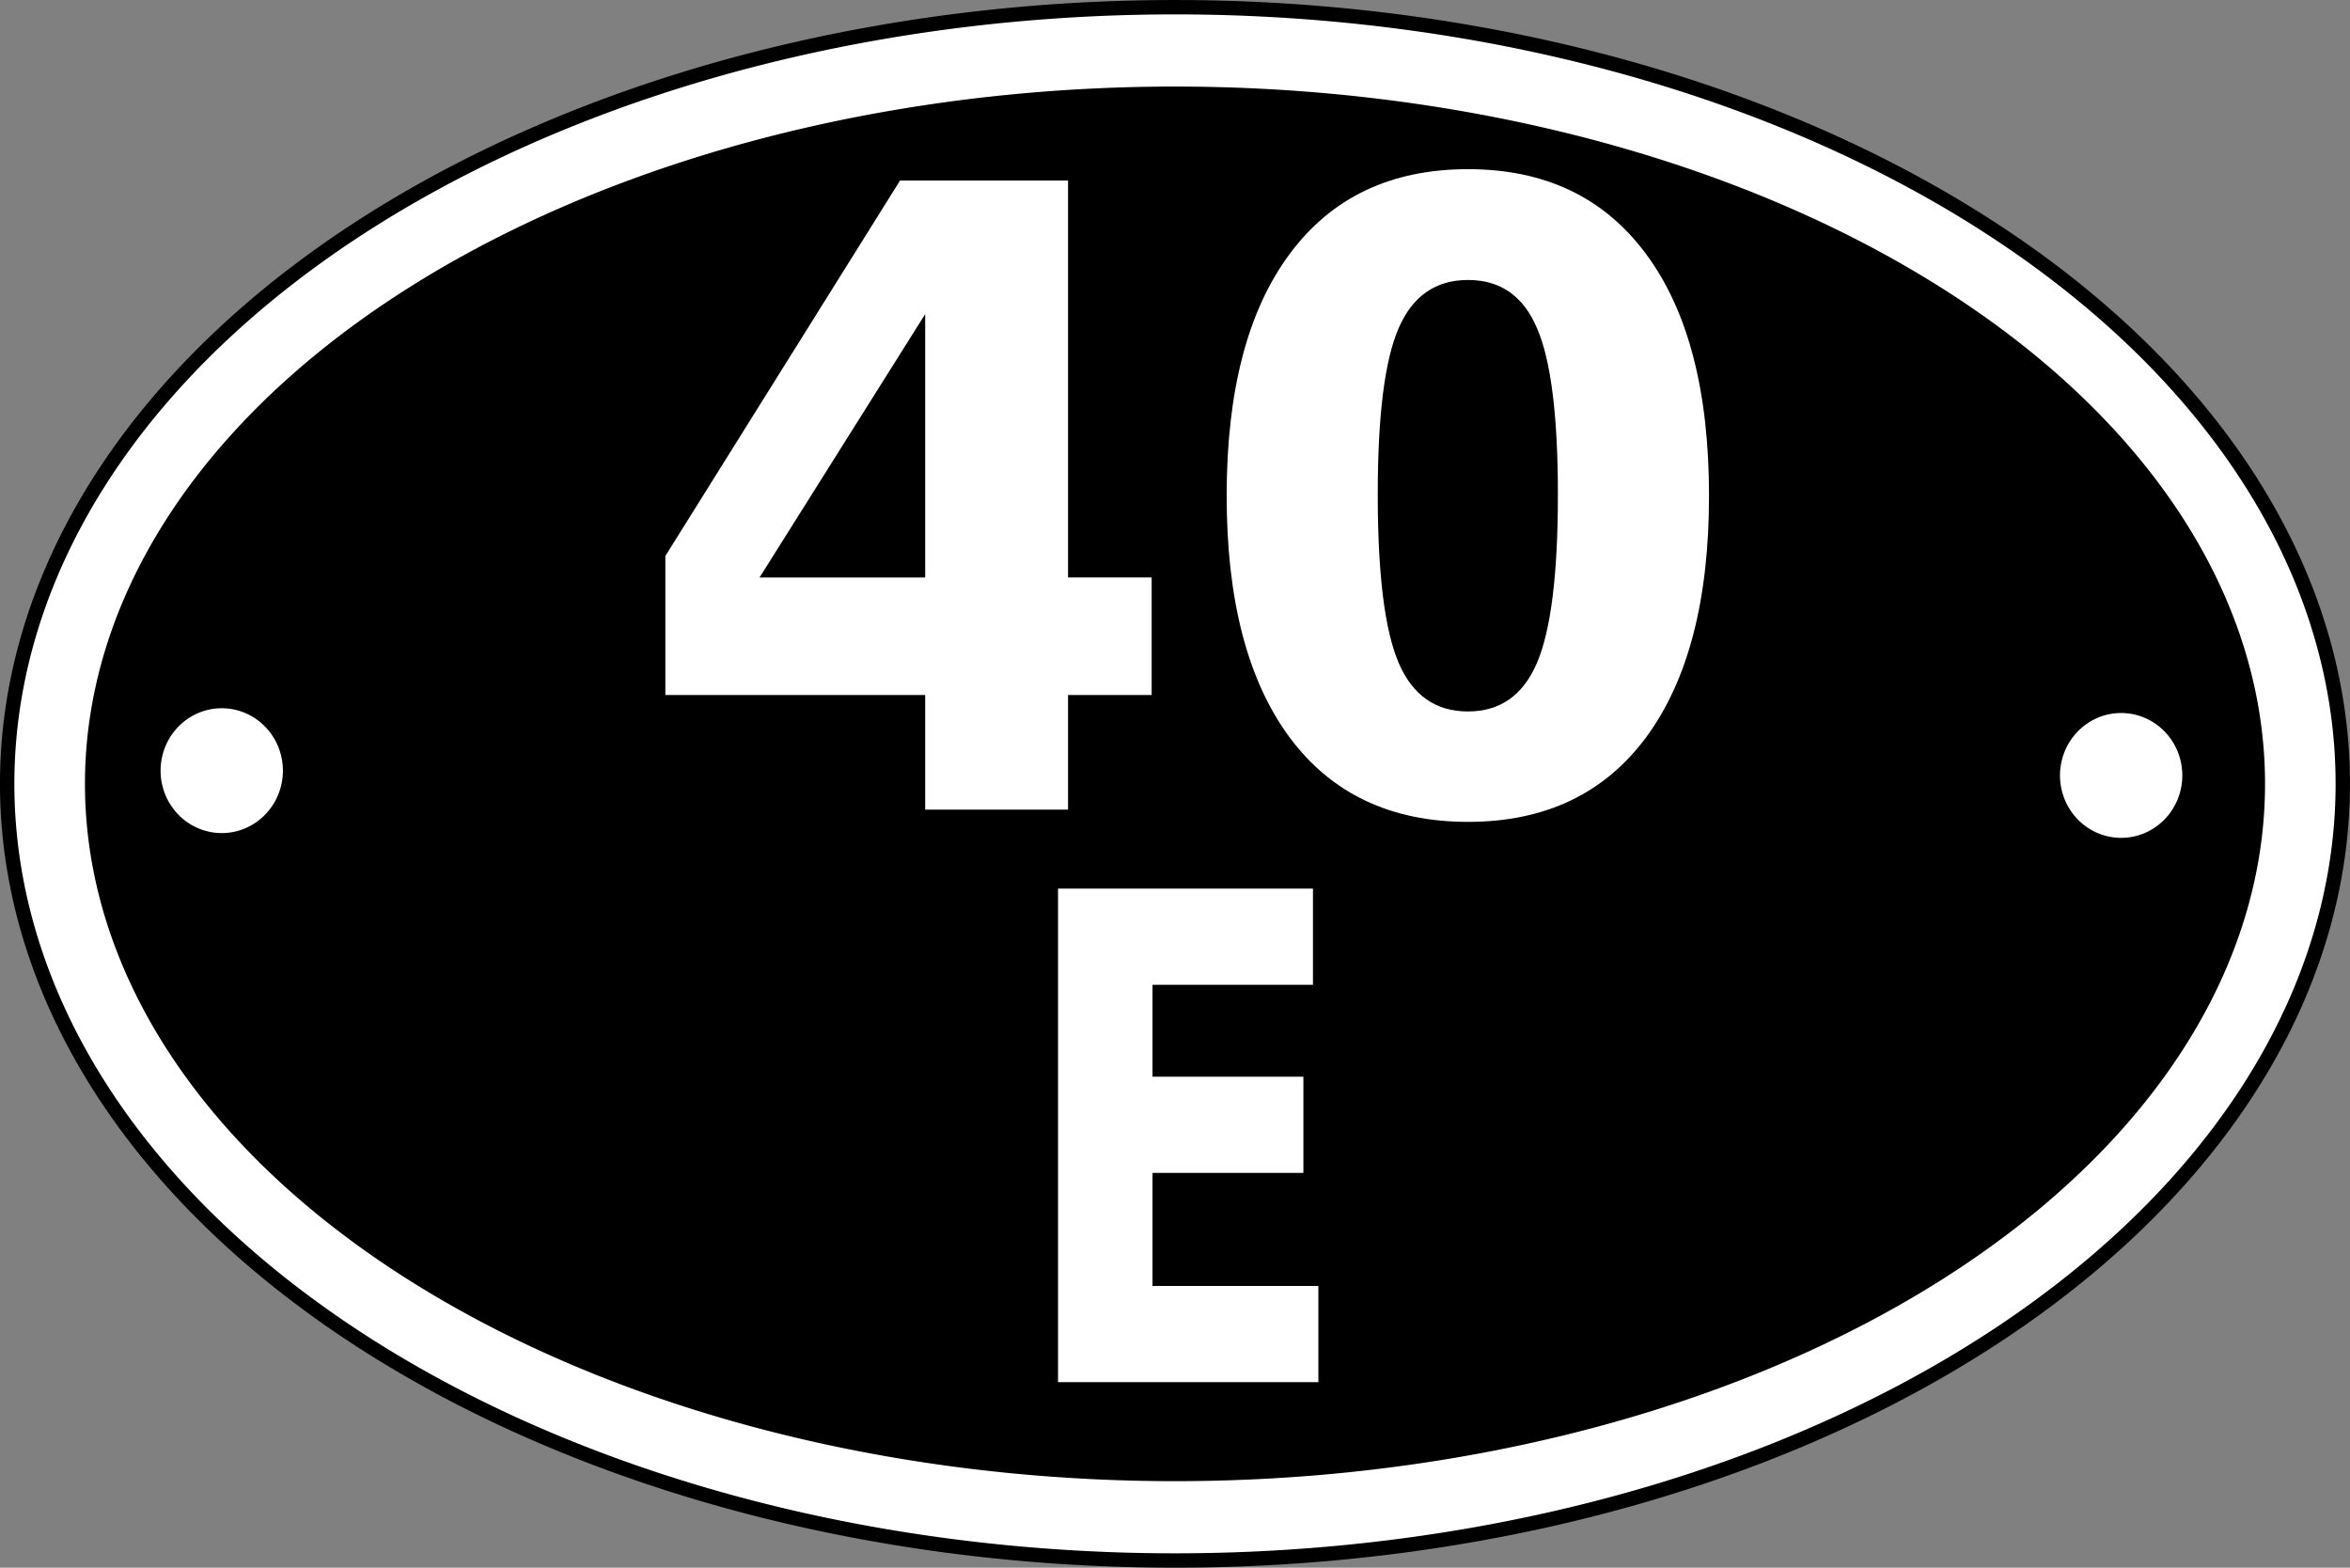 <?xml version="1.0" encoding="UTF-8" standalone="no"?>
<svg
   xmlns:dc="http://purl.org/dc/elements/1.1/"
   xmlns:cc="http://creativecommons.org/ns#"
   xmlns:rdf="http://www.w3.org/1999/02/22-rdf-syntax-ns#"
   xmlns:svg="http://www.w3.org/2000/svg"
   xmlns="http://www.w3.org/2000/svg"
   id="svg8"
   version="1.1"
   viewBox="0 0 63.576 42.409"
   height="160.287"
   width="240.287">
  <rect x="0" y="0" width="63.576" height="42.409" fill="#808080" stroke="none"/>
  <defs
     id="defs2" />
  <g
     transform="translate(66.415,-83.807)"
     style="display:inline;opacity:0.5"
     id="layer1" />
  <g
     transform="translate(66.415,-83.807)"
     style="display:inline;opacity:1"
     id="layer2" />
  <g
     transform="translate(66.415,-83.807)"
     style="display:inline;opacity:1"
     id="layer3">
    <g
       id="g871">
      <path
         style="display:inline;opacity:1;fill:#ffffff;fill-opacity:1;stroke:#000000;stroke-width:0.389;stroke-miterlimit:4;stroke-dasharray:none;stroke-opacity:1"
         d="M -3.034,105.012 A 31.593,21.01 0 0 1 -34.627,126.022 31.593,21.01 0 0 1 -66.221,105.012 31.593,21.01 0 0 1 -34.627,84.002 31.593,21.01 0 0 1 -3.034,105.012 Z"
         id="path829" />
      <path
         style="fill:#000000;fill-opacity:1;stroke:#000000;stroke-width:0.389;stroke-miterlimit:4;stroke-dasharray:none;stroke-opacity:1"
         d="m -5.332,105.012 a 29.295,18.669 0 0 1 -29.295,18.669 29.295,18.669 0 0 1 -29.295,-18.669 29.295,18.669 0 0 1 29.295,-18.669 29.295,18.669 0 0 1 29.295,18.669 z"
         id="path832" />
      <g
         aria-label="40"
         transform="matrix(0.939,0,0,1.008,-2.4,2.31)"
         style="font-style:normal;font-variant:normal;font-weight:bold;font-stretch:normal;font-size:23.16px;line-height:1.25;font-family:sans-serif;-inkscape-font-specification:'sans-serif Bold';letter-spacing:0px;word-spacing:0px;fill:#ffffff;fill-opacity:1;stroke:none;stroke-width:0.31"
         id="text836">
        <path
           d="m -41.518,89.28 -4.772,7.068 h 4.772 z m -0.724,-3.585 h 4.84 v 10.653 h 2.409 v 3.155 h -2.409 v 3.076 h -4.116 v -3.076 h -7.486 v -3.732 z"
           style="font-size:23.16px;fill:#ffffff;stroke-width:0.31"
           id="path851" />
        <path
           d="m -23.289,94.12 q 0,-3.166 -0.599,-4.456 -0.588,-1.3 -1.99,-1.3 -1.402,0 -2.002,1.3 -0.599,1.289 -0.599,4.456 0,3.2 0.599,4.512 0.599,1.312 2.002,1.312 1.391,0 1.99,-1.312 0.599,-1.312 0.599,-4.512 z m 4.354,0.034 q 0,4.195 -1.809,6.48 -1.809,2.273 -5.134,2.273 -3.336,0 -5.145,-2.273 -1.809,-2.284 -1.809,-6.48 0,-4.207 1.809,-6.48 1.809,-2.284 5.145,-2.284 3.325,0 5.134,2.284 1.809,2.273 1.809,6.48 z"
           style="font-size:23.16px;fill:#ffffff;stroke-width:0.31"
           id="path853" />
      </g>
      <g
         aria-label="E"
         transform="matrix(0.838,0,0,1.129,-2.4,2.31)"
         style="font-style:normal;font-variant:normal;font-weight:bold;font-stretch:normal;font-size:16.222px;line-height:1.25;font-family:sans-serif;-inkscape-font-specification:'sans-serif Bold';letter-spacing:0px;word-spacing:0px;fill:#ffffff;fill-opacity:1;stroke:none;stroke-width:0.304"
         id="text840">
        <path
           d="m -42.233,93.477 h 8.23 v 2.305 h -5.18 v 2.202 h 4.871 v 2.305 h -4.871 v 2.709 h 5.354 v 2.305 h -8.404 z"
           style="fill:#ffffff;stroke-width:0.304"
           id="path848" />
      </g>
      <path
         style="fill:#ffffff;fill-opacity:1;stroke:#000000;stroke-width:0.389;stroke-miterlimit:4;stroke-dasharray:none;stroke-opacity:1"
         d="m -58.567,104.655 a 1.849,1.883 0 0 1 -1.849,1.883 1.849,1.883 0 0 1 -1.849,-1.883 1.849,1.883 0 0 1 1.849,-1.883 1.849,1.883 0 0 1 1.849,1.883 z"
         id="path842" />
      <path
         style="fill:#ffffff;fill-opacity:1;stroke:#000000;stroke-width:0.389;stroke-miterlimit:4;stroke-dasharray:none;stroke-opacity:1"
         d="m -7.181,104.784 a 1.849,1.883 0 0 1 -1.849,1.883 1.849,1.883 0 0 1 -1.849,-1.883 1.849,1.883 0 0 1 1.849,-1.883 1.849,1.883 0 0 1 1.849,1.883 z"
         id="circle844" />
    </g>
  </g>
</svg>
